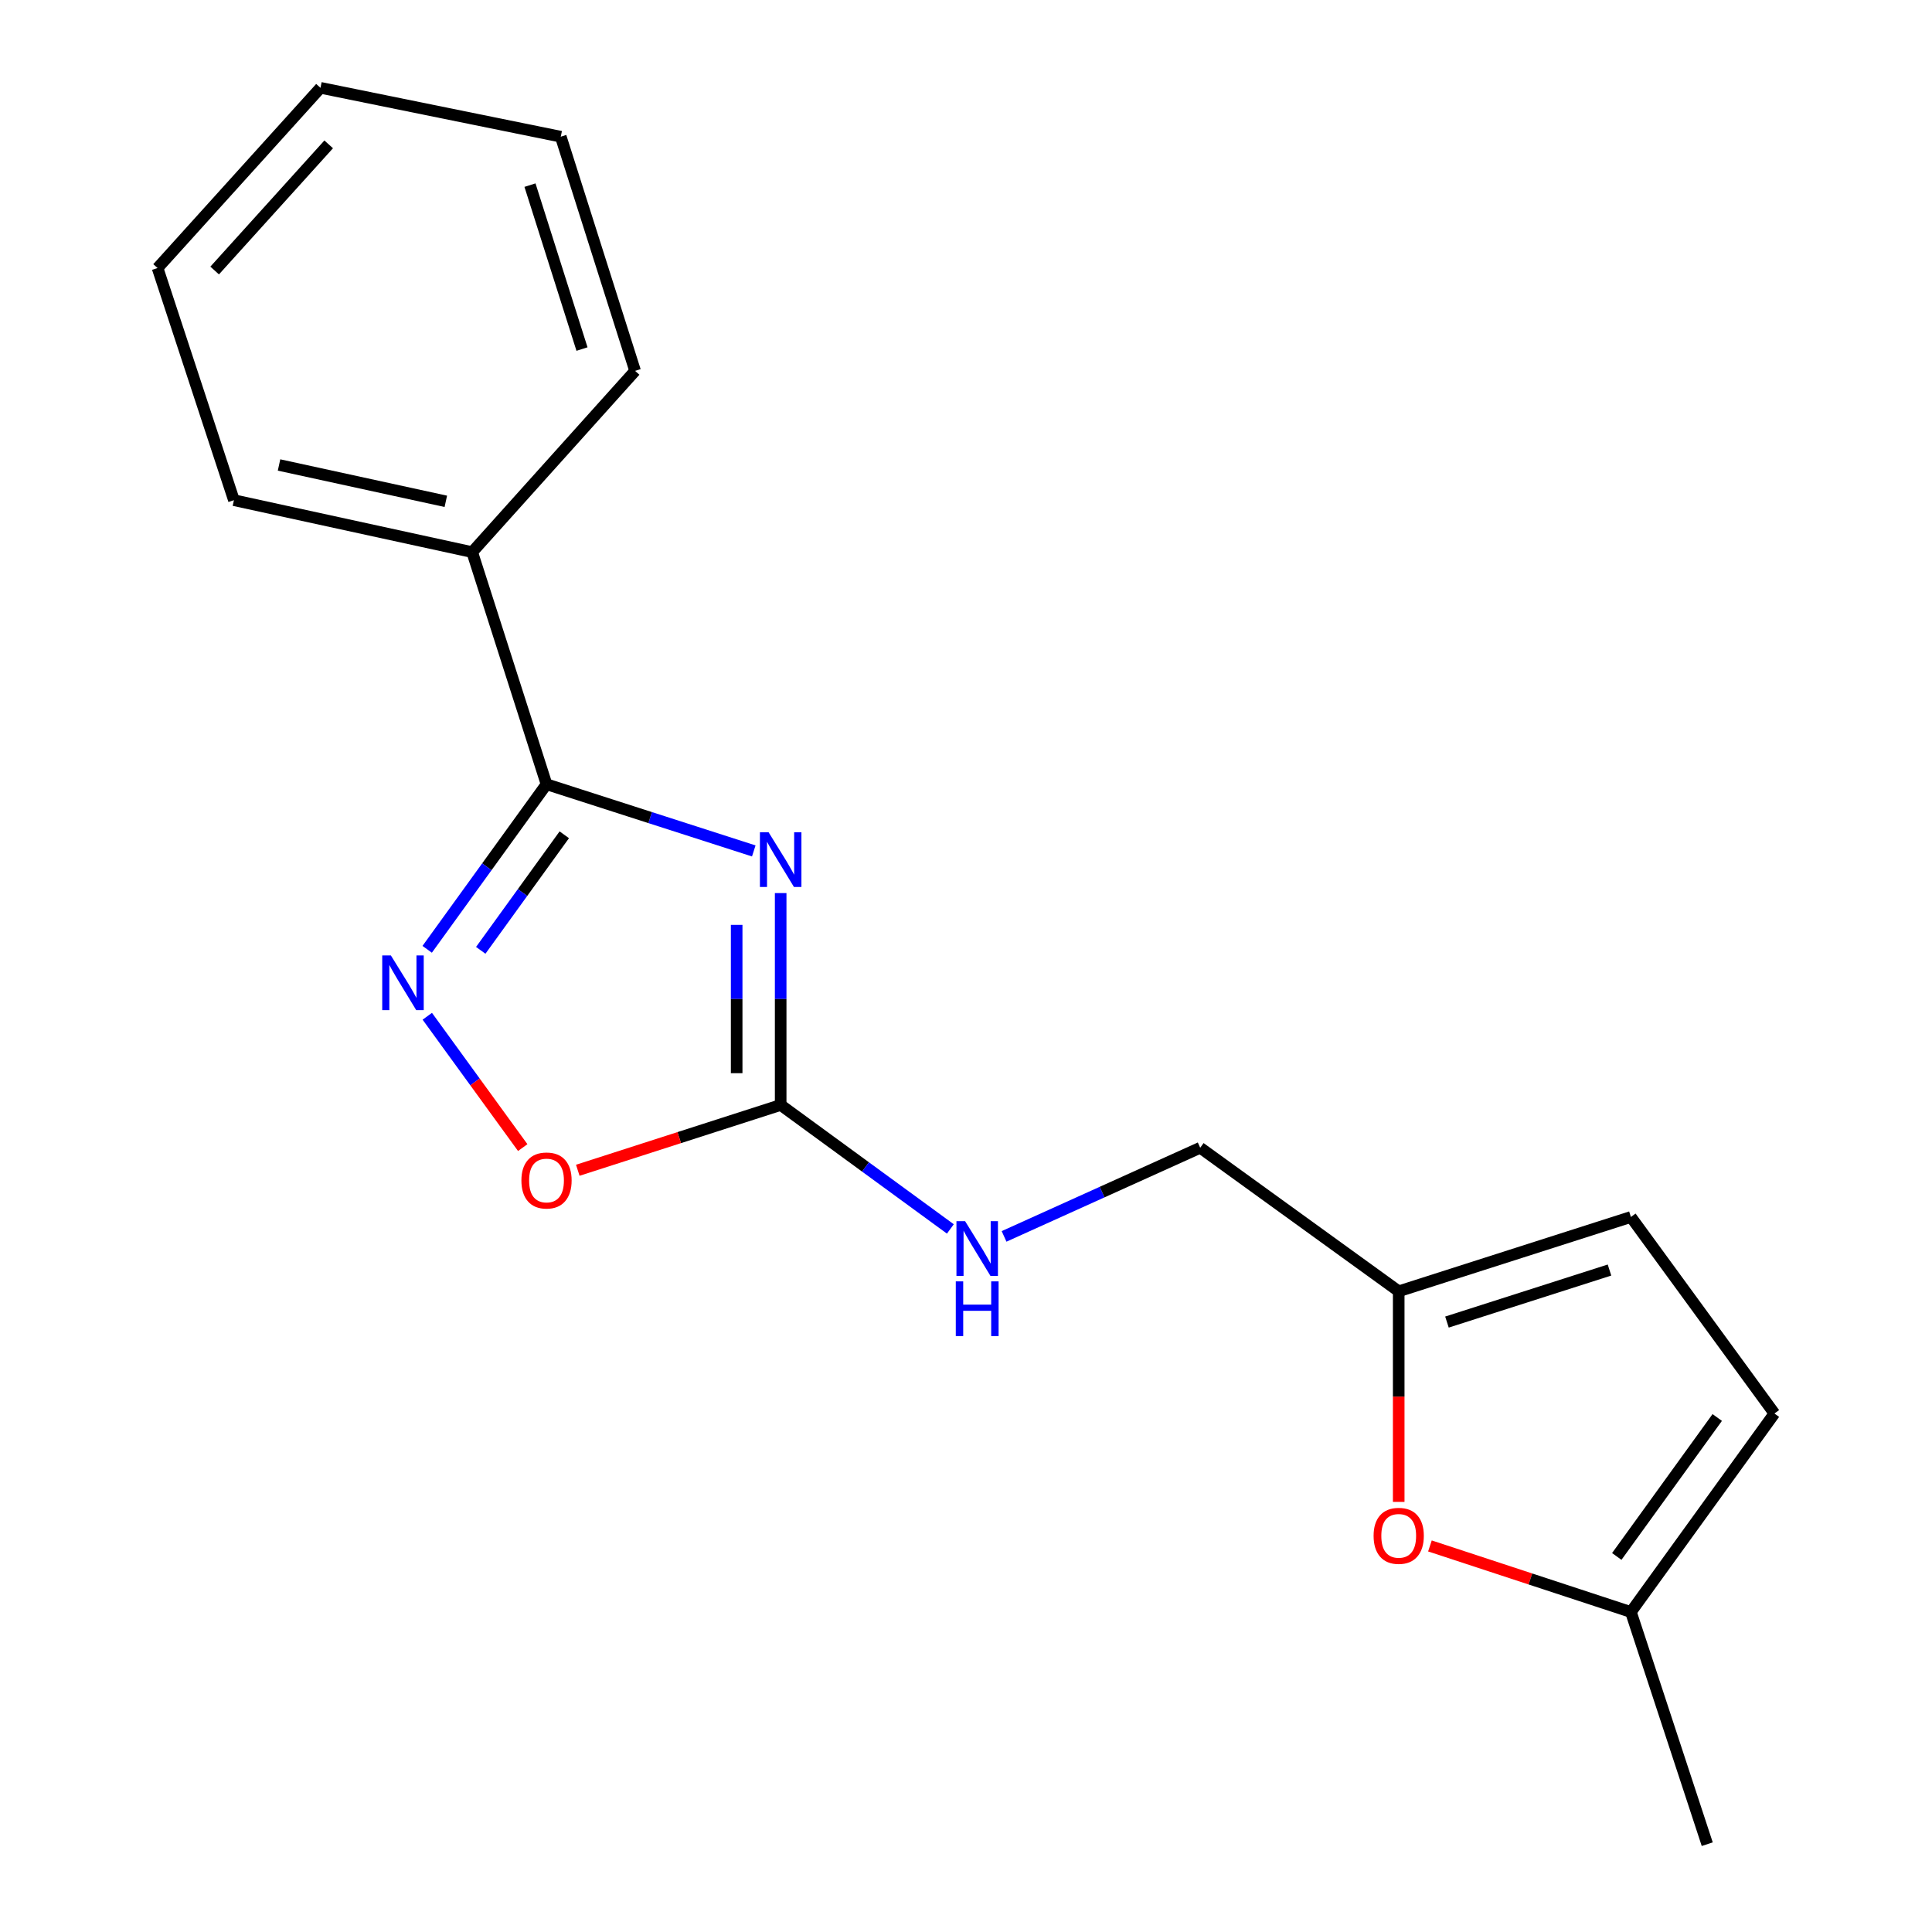 <?xml version='1.0' encoding='iso-8859-1'?>
<svg version='1.1' baseProfile='full'
              xmlns='http://www.w3.org/2000/svg'
                      xmlns:rdkit='http://www.rdkit.org/xml'
                      xmlns:xlink='http://www.w3.org/1999/xlink'
                  xml:space='preserve'
width='1000px' height='1000px' viewBox='0 0 1000 1000'>
<!-- END OF HEADER -->
<rect style='opacity:1.0;fill:#FFFFFF;stroke:none' width='1000' height='1000' x='0' y='0'> </rect>
<path class='bond-0' d='M 390.151,440.444 L 336.514,423.183' style='fill:none;fill-rule:evenodd;stroke:#0000FF;stroke-width:6px;stroke-linecap:butt;stroke-linejoin:miter;stroke-opacity:1' />
<path class='bond-0' d='M 336.514,423.183 L 282.877,405.922' style='fill:none;fill-rule:evenodd;stroke:#000000;stroke-width:6px;stroke-linecap:butt;stroke-linejoin:miter;stroke-opacity:1' />
<path class='bond-2' d='M 404.074,462.26 L 404.074,517.096' style='fill:none;fill-rule:evenodd;stroke:#0000FF;stroke-width:6px;stroke-linecap:butt;stroke-linejoin:miter;stroke-opacity:1' />
<path class='bond-2' d='M 404.074,517.096 L 404.074,571.932' style='fill:none;fill-rule:evenodd;stroke:#000000;stroke-width:6px;stroke-linecap:butt;stroke-linejoin:miter;stroke-opacity:1' />
<path class='bond-2' d='M 381.295,478.711 L 381.295,517.096' style='fill:none;fill-rule:evenodd;stroke:#0000FF;stroke-width:6px;stroke-linecap:butt;stroke-linejoin:miter;stroke-opacity:1' />
<path class='bond-2' d='M 381.295,517.096 L 381.295,555.481' style='fill:none;fill-rule:evenodd;stroke:#000000;stroke-width:6px;stroke-linecap:butt;stroke-linejoin:miter;stroke-opacity:1' />
<path class='bond-1' d='M 282.877,405.922 L 251.992,448.643' style='fill:none;fill-rule:evenodd;stroke:#000000;stroke-width:6px;stroke-linecap:butt;stroke-linejoin:miter;stroke-opacity:1' />
<path class='bond-1' d='M 251.992,448.643 L 221.107,491.364' style='fill:none;fill-rule:evenodd;stroke:#0000FF;stroke-width:6px;stroke-linecap:butt;stroke-linejoin:miter;stroke-opacity:1' />
<path class='bond-1' d='M 292.072,432.084 L 270.452,461.989' style='fill:none;fill-rule:evenodd;stroke:#000000;stroke-width:6px;stroke-linecap:butt;stroke-linejoin:miter;stroke-opacity:1' />
<path class='bond-1' d='M 270.452,461.989 L 248.833,491.893' style='fill:none;fill-rule:evenodd;stroke:#0000FF;stroke-width:6px;stroke-linecap:butt;stroke-linejoin:miter;stroke-opacity:1' />
<path class='bond-10' d='M 282.877,405.922 L 244.405,285.775' style='fill:none;fill-rule:evenodd;stroke:#000000;stroke-width:6px;stroke-linecap:butt;stroke-linejoin:miter;stroke-opacity:1' />
<path class='bond-18' d='M 221.165,526.014 L 245.864,560.002' style='fill:none;fill-rule:evenodd;stroke:#0000FF;stroke-width:6px;stroke-linecap:butt;stroke-linejoin:miter;stroke-opacity:1' />
<path class='bond-18' d='M 245.864,560.002 L 270.563,593.99' style='fill:none;fill-rule:evenodd;stroke:#FF0000;stroke-width:6px;stroke-linecap:butt;stroke-linejoin:miter;stroke-opacity:1' />
<path class='bond-3' d='M 404.074,571.932 L 351.567,588.829' style='fill:none;fill-rule:evenodd;stroke:#000000;stroke-width:6px;stroke-linecap:butt;stroke-linejoin:miter;stroke-opacity:1' />
<path class='bond-3' d='M 351.567,588.829 L 299.06,605.727' style='fill:none;fill-rule:evenodd;stroke:#FF0000;stroke-width:6px;stroke-linecap:butt;stroke-linejoin:miter;stroke-opacity:1' />
<path class='bond-9' d='M 404.074,571.932 L 447.991,604.014' style='fill:none;fill-rule:evenodd;stroke:#000000;stroke-width:6px;stroke-linecap:butt;stroke-linejoin:miter;stroke-opacity:1' />
<path class='bond-9' d='M 447.991,604.014 L 491.907,636.096' style='fill:none;fill-rule:evenodd;stroke:#0000FF;stroke-width:6px;stroke-linecap:butt;stroke-linejoin:miter;stroke-opacity:1' />
<path class='bond-4' d='M 723.97,777.381 L 723.97,722.879' style='fill:none;fill-rule:evenodd;stroke:#FF0000;stroke-width:6px;stroke-linecap:butt;stroke-linejoin:miter;stroke-opacity:1' />
<path class='bond-4' d='M 723.97,722.879 L 723.97,668.376' style='fill:none;fill-rule:evenodd;stroke:#000000;stroke-width:6px;stroke-linecap:butt;stroke-linejoin:miter;stroke-opacity:1' />
<path class='bond-6' d='M 740.133,800.177 L 792.144,817.275' style='fill:none;fill-rule:evenodd;stroke:#FF0000;stroke-width:6px;stroke-linecap:butt;stroke-linejoin:miter;stroke-opacity:1' />
<path class='bond-6' d='M 792.144,817.275 L 844.155,834.373' style='fill:none;fill-rule:evenodd;stroke:#000000;stroke-width:6px;stroke-linecap:butt;stroke-linejoin:miter;stroke-opacity:1' />
<path class='bond-5' d='M 723.97,668.376 L 621.223,594.078' style='fill:none;fill-rule:evenodd;stroke:#000000;stroke-width:6px;stroke-linecap:butt;stroke-linejoin:miter;stroke-opacity:1' />
<path class='bond-7' d='M 723.97,668.376 L 844.155,629.904' style='fill:none;fill-rule:evenodd;stroke:#000000;stroke-width:6px;stroke-linecap:butt;stroke-linejoin:miter;stroke-opacity:1' />
<path class='bond-7' d='M 748.942,684.3 L 833.072,657.37' style='fill:none;fill-rule:evenodd;stroke:#000000;stroke-width:6px;stroke-linecap:butt;stroke-linejoin:miter;stroke-opacity:1' />
<path class='bond-12' d='M 844.155,834.373 L 883.664,954.545' style='fill:none;fill-rule:evenodd;stroke:#000000;stroke-width:6px;stroke-linecap:butt;stroke-linejoin:miter;stroke-opacity:1' />
<path class='bond-20' d='M 844.155,834.373 L 918.44,731.626' style='fill:none;fill-rule:evenodd;stroke:#000000;stroke-width:6px;stroke-linecap:butt;stroke-linejoin:miter;stroke-opacity:1' />
<path class='bond-20' d='M 836.838,805.614 L 888.838,733.692' style='fill:none;fill-rule:evenodd;stroke:#000000;stroke-width:6px;stroke-linecap:butt;stroke-linejoin:miter;stroke-opacity:1' />
<path class='bond-8' d='M 844.155,629.904 L 918.44,731.626' style='fill:none;fill-rule:evenodd;stroke:#000000;stroke-width:6px;stroke-linecap:butt;stroke-linejoin:miter;stroke-opacity:1' />
<path class='bond-11' d='M 519.703,639.957 L 570.463,617.018' style='fill:none;fill-rule:evenodd;stroke:#0000FF;stroke-width:6px;stroke-linecap:butt;stroke-linejoin:miter;stroke-opacity:1' />
<path class='bond-11' d='M 570.463,617.018 L 621.223,594.078' style='fill:none;fill-rule:evenodd;stroke:#000000;stroke-width:6px;stroke-linecap:butt;stroke-linejoin:miter;stroke-opacity:1' />
<path class='bond-13' d='M 244.405,285.775 L 121.081,258.895' style='fill:none;fill-rule:evenodd;stroke:#000000;stroke-width:6px;stroke-linecap:butt;stroke-linejoin:miter;stroke-opacity:1' />
<path class='bond-13' d='M 230.758,259.486 L 144.431,240.671' style='fill:none;fill-rule:evenodd;stroke:#000000;stroke-width:6px;stroke-linecap:butt;stroke-linejoin:miter;stroke-opacity:1' />
<path class='bond-14' d='M 244.405,285.775 L 328.726,191.963' style='fill:none;fill-rule:evenodd;stroke:#000000;stroke-width:6px;stroke-linecap:butt;stroke-linejoin:miter;stroke-opacity:1' />
<path class='bond-15' d='M 121.081,258.895 L 81.559,138.735' style='fill:none;fill-rule:evenodd;stroke:#000000;stroke-width:6px;stroke-linecap:butt;stroke-linejoin:miter;stroke-opacity:1' />
<path class='bond-16' d='M 328.726,191.963 L 290.255,70.752' style='fill:none;fill-rule:evenodd;stroke:#000000;stroke-width:6px;stroke-linecap:butt;stroke-linejoin:miter;stroke-opacity:1' />
<path class='bond-16' d='M 301.244,180.672 L 274.314,95.825' style='fill:none;fill-rule:evenodd;stroke:#000000;stroke-width:6px;stroke-linecap:butt;stroke-linejoin:miter;stroke-opacity:1' />
<path class='bond-19' d='M 81.559,138.735 L 165.88,45.455' style='fill:none;fill-rule:evenodd;stroke:#000000;stroke-width:6px;stroke-linecap:butt;stroke-linejoin:miter;stroke-opacity:1' />
<path class='bond-19' d='M 111.106,140.018 L 170.131,74.722' style='fill:none;fill-rule:evenodd;stroke:#000000;stroke-width:6px;stroke-linecap:butt;stroke-linejoin:miter;stroke-opacity:1' />
<path class='bond-17' d='M 290.255,70.752 L 165.88,45.455' style='fill:none;fill-rule:evenodd;stroke:#000000;stroke-width:6px;stroke-linecap:butt;stroke-linejoin:miter;stroke-opacity:1' />
<path  class='atom-0' d='M 397.814 430.765
L 407.094 445.765
Q 408.014 447.245, 409.494 449.925
Q 410.974 452.605, 411.054 452.765
L 411.054 430.765
L 414.814 430.765
L 414.814 459.085
L 410.934 459.085
L 400.974 442.685
Q 399.814 440.765, 398.574 438.565
Q 397.374 436.365, 397.014 435.685
L 397.014 459.085
L 393.334 459.085
L 393.334 430.765
L 397.814 430.765
' fill='#0000FF'/>
<path  class='atom-2' d='M 202.319 494.534
L 211.599 509.534
Q 212.519 511.014, 213.999 513.694
Q 215.479 516.374, 215.559 516.534
L 215.559 494.534
L 219.319 494.534
L 219.319 522.854
L 215.439 522.854
L 205.479 506.454
Q 204.319 504.534, 203.079 502.334
Q 201.879 500.134, 201.519 499.454
L 201.519 522.854
L 197.839 522.854
L 197.839 494.534
L 202.319 494.534
' fill='#0000FF'/>
<path  class='atom-4' d='M 269.877 611.015
Q 269.877 604.215, 273.237 600.415
Q 276.597 596.615, 282.877 596.615
Q 289.157 596.615, 292.517 600.415
Q 295.877 604.215, 295.877 611.015
Q 295.877 617.895, 292.477 621.815
Q 289.077 625.695, 282.877 625.695
Q 276.637 625.695, 273.237 621.815
Q 269.877 617.935, 269.877 611.015
M 282.877 622.495
Q 287.197 622.495, 289.517 619.615
Q 291.877 616.695, 291.877 611.015
Q 291.877 605.455, 289.517 602.655
Q 287.197 599.815, 282.877 599.815
Q 278.557 599.815, 276.197 602.615
Q 273.877 605.415, 273.877 611.015
Q 273.877 616.735, 276.197 619.615
Q 278.557 622.495, 282.877 622.495
' fill='#FF0000'/>
<path  class='atom-5' d='M 710.97 794.944
Q 710.97 788.144, 714.33 784.344
Q 717.69 780.544, 723.97 780.544
Q 730.25 780.544, 733.61 784.344
Q 736.97 788.144, 736.97 794.944
Q 736.97 801.824, 733.57 805.744
Q 730.17 809.624, 723.97 809.624
Q 717.73 809.624, 714.33 805.744
Q 710.97 801.864, 710.97 794.944
M 723.97 806.424
Q 728.29 806.424, 730.61 803.544
Q 732.97 800.624, 732.97 794.944
Q 732.97 789.384, 730.61 786.584
Q 728.29 783.744, 723.97 783.744
Q 719.65 783.744, 717.29 786.544
Q 714.97 789.344, 714.97 794.944
Q 714.97 800.664, 717.29 803.544
Q 719.65 806.424, 723.97 806.424
' fill='#FF0000'/>
<path  class='atom-10' d='M 499.536 632.082
L 508.816 647.082
Q 509.736 648.562, 511.216 651.242
Q 512.696 653.922, 512.776 654.082
L 512.776 632.082
L 516.536 632.082
L 516.536 660.402
L 512.656 660.402
L 502.696 644.002
Q 501.536 642.082, 500.296 639.882
Q 499.096 637.682, 498.736 637.002
L 498.736 660.402
L 495.056 660.402
L 495.056 632.082
L 499.536 632.082
' fill='#0000FF'/>
<path  class='atom-10' d='M 494.716 663.234
L 498.556 663.234
L 498.556 675.274
L 513.036 675.274
L 513.036 663.234
L 516.876 663.234
L 516.876 691.554
L 513.036 691.554
L 513.036 678.474
L 498.556 678.474
L 498.556 691.554
L 494.716 691.554
L 494.716 663.234
' fill='#0000FF'/>
</svg>
